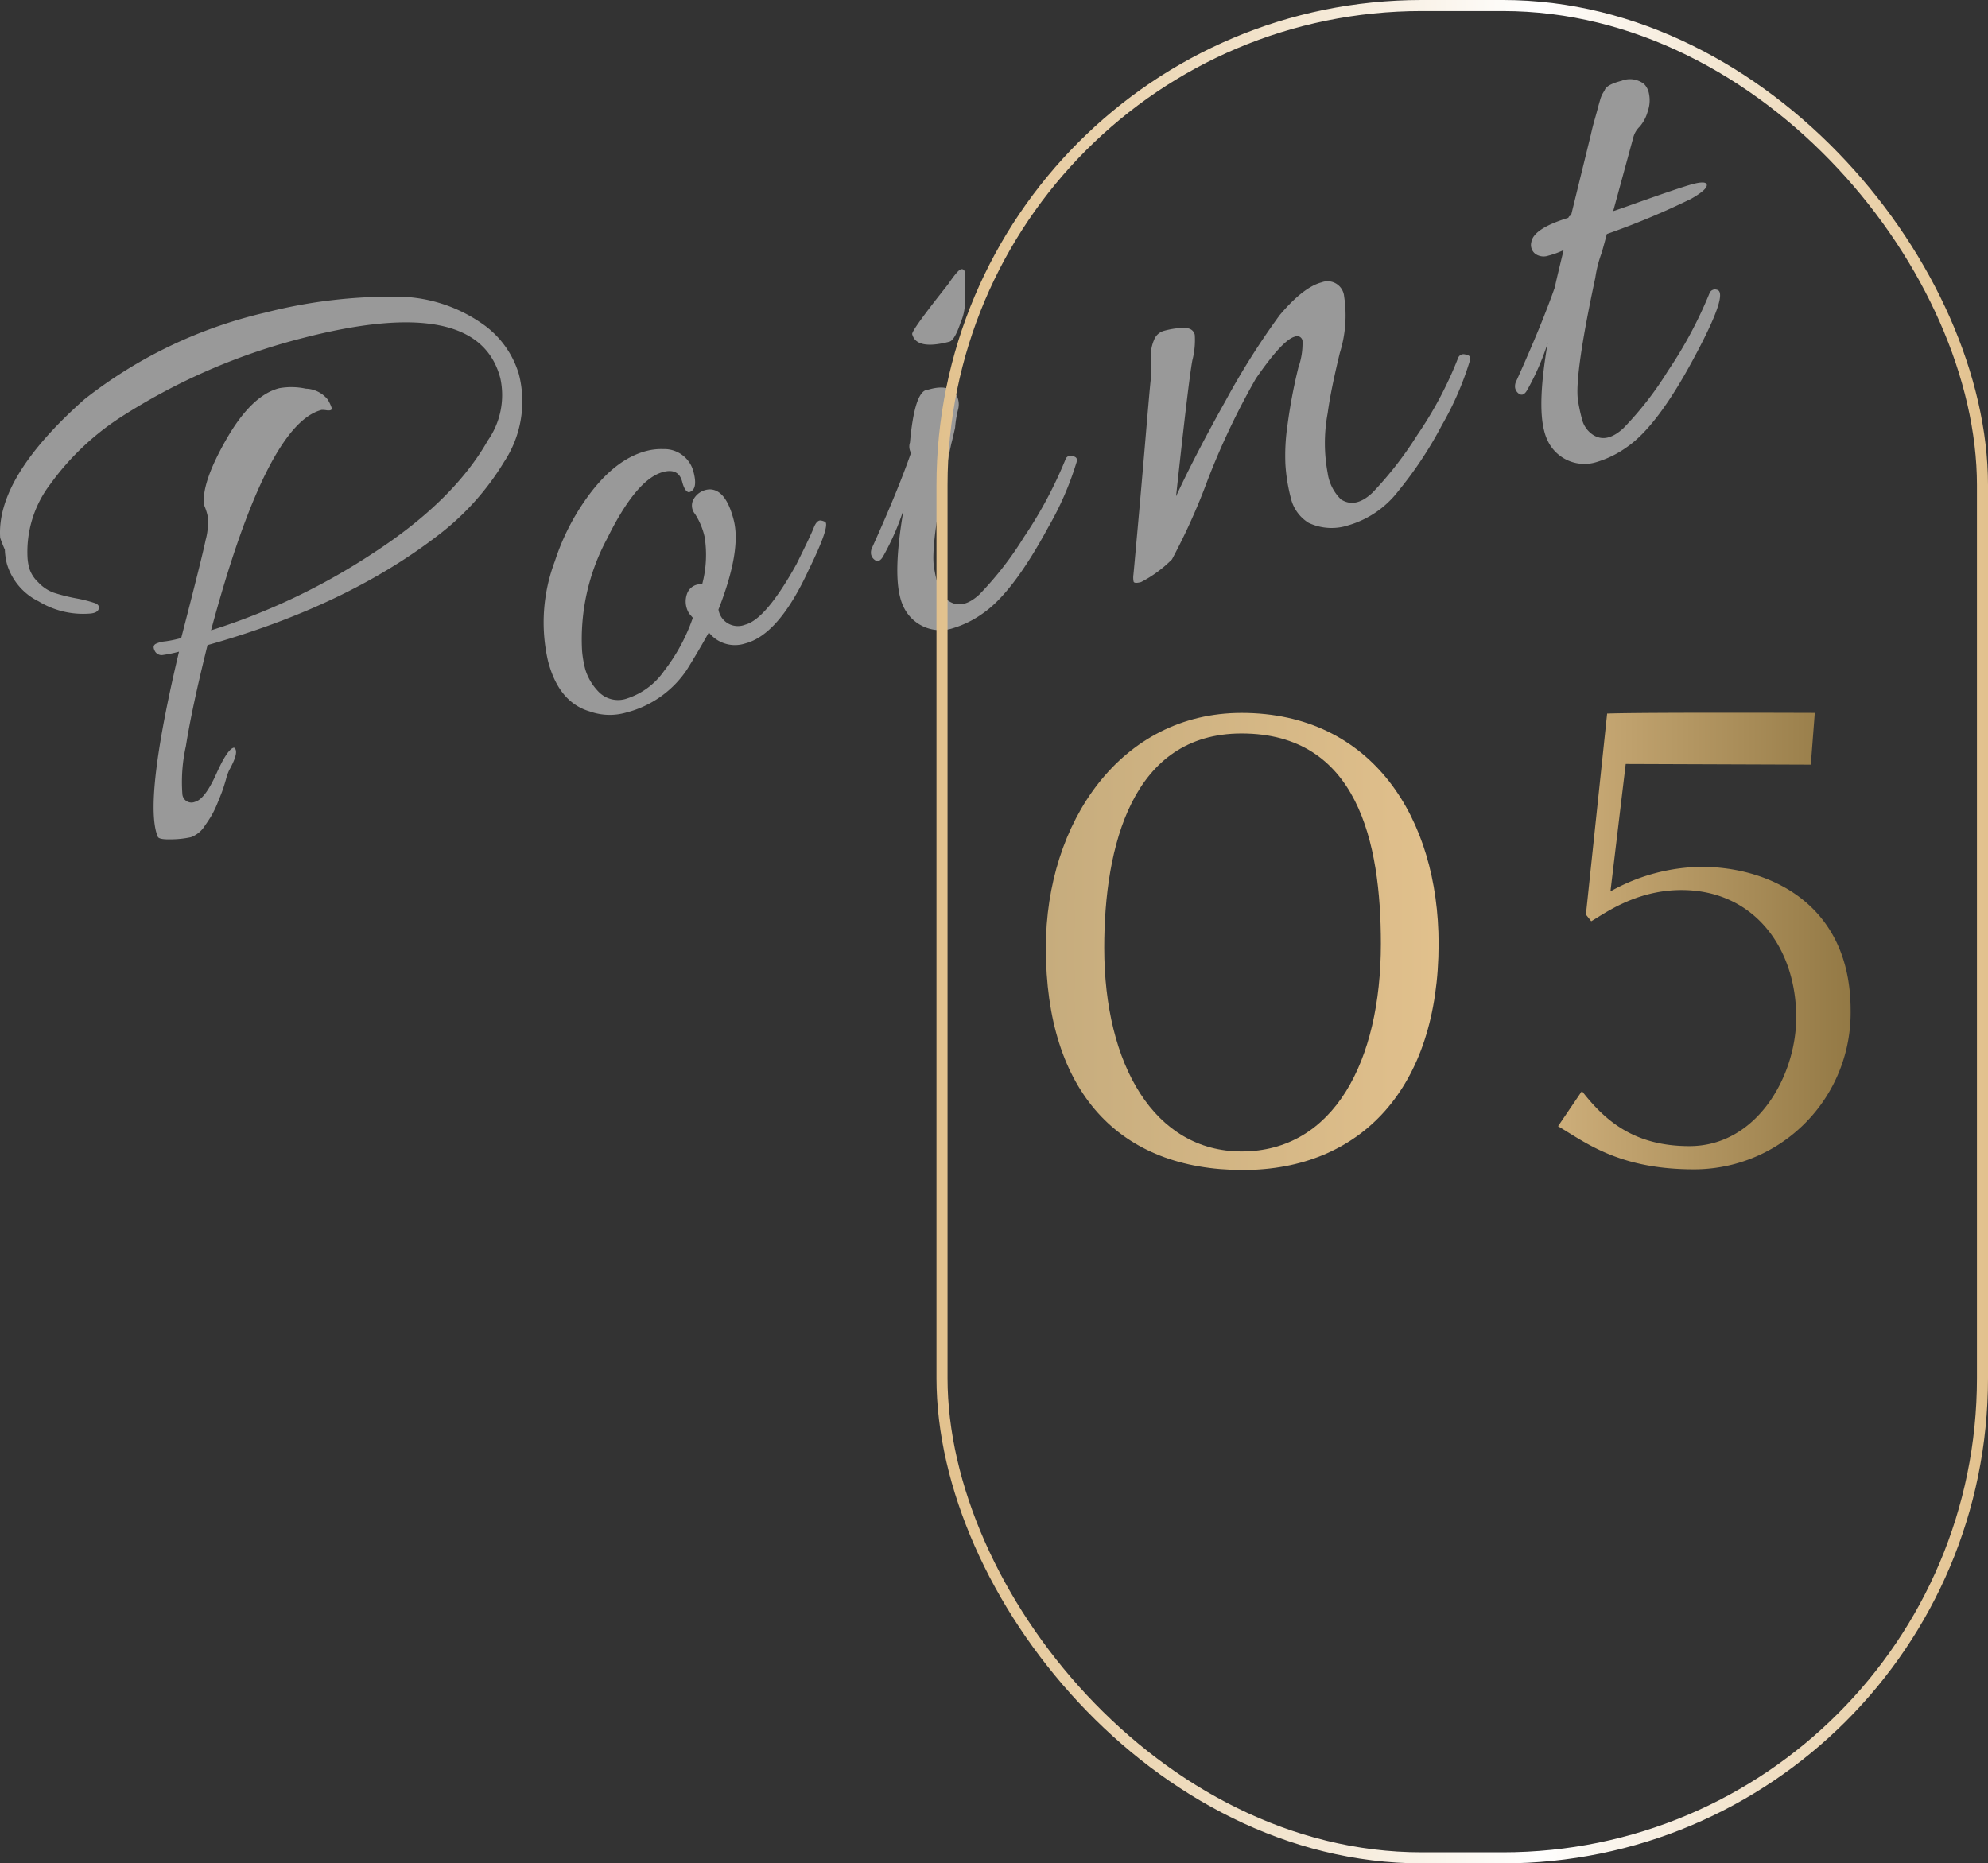 <svg xmlns="http://www.w3.org/2000/svg" xmlns:xlink="http://www.w3.org/1999/xlink" width="179.786" height="168.529" viewBox="0 0 179.786 168.529">
  <rect x="0" y="0" width="179.786" height="168.529" fill="#333333" stroke="none"/>
  <defs>
    <style>
      .cls-1 {
        opacity: 0.5;
      }

      .cls-2 {
        fill: #fff;
      }

      .cls-3 {
        fill: url(#名称未設定グラデーション_20);
      }

      .cls-4 {
        fill: none;
        stroke-miterlimit: 10;
        stroke: url(#名称未設定グラデーション_46);
      }
    </style>
    <linearGradient id="名称未設定グラデーション_20" data-name="名称未設定グラデーション 20" x1="103.207" y1="101.03" x2="175.986" y2="101.03" gradientUnits="userSpaceOnUse">
      <stop offset="0" stop-color="#c6ac7d"/>
      <stop offset="0.502" stop-color="#e2c18d"/>
      <stop offset="0.871" stop-color="#a88c58"/>
      <stop offset="1" stop-color="#937945"/>
    </linearGradient>
    <linearGradient id="名称未設定グラデーション_46" data-name="名称未設定グラデーション 46" x1="84.692" y1="84.264" x2="179.786" y2="84.264" gradientUnits="userSpaceOnUse">
      <stop offset="0" stop-color="#e2c18d"/>
      <stop offset="0.573" stop-color="#fff"/>
      <stop offset="1" stop-color="#e2c18d"/>
    </linearGradient>
  </defs>
  <g id="レイヤー_2" data-name="レイヤー 2">
    <g id="レイヤー_1-2" data-name="レイヤー 1">
      <g class="cls-1">
        <g>
          <path class="cls-2" d="M25.121,87.743a.822.822,0,0,0,1.133.668q.898-.231,1.932-2.529,1.03-2.297,1.603-2.371.523.308-.435,2.032a4.744,4.744,0,0,0-.298.853q-.195.678-.347,1.086-.154.41-.426,1.07a8.805,8.805,0,0,1-.528,1.096c-.172.291-.365.586-.583.89a2.521,2.521,0,0,1-1.275,1.067,8.523,8.523,0,0,1-1.759.196q-1.137.034-1.241-.233a4.195,4.195,0,0,1-.16-.476q-.929-3.599,2.077-16.265A11.752,11.752,0,0,1,23.377,75.124a.689.689,0,0,1-.767-.393q-.229-.457.134-.626a2.438,2.438,0,0,1,.796-.206,10.315,10.315,0,0,0,1.473-.306q1.885-7.279,2.212-8.878a5.797,5.797,0,0,0,.165-2.221,5.399,5.399,0,0,0-.32-.951q-.224-2.01,2.044-5.956Q31.379,51.643,33.872,51a6.225,6.225,0,0,1,2.411.042,2.635,2.635,0,0,1,1.993.999c.276.495.388.786.337.873-.052.087-.204.114-.459.082a2.076,2.076,0,0,0-.451-.032q-4.985,1.288-9.991,19.934a58.451,58.451,0,0,0,14.695-7.008q7.238-4.709,10.334-10.163A7.157,7.157,0,0,0,53.877,50.116q-2.001-7.752-17.854-3.659a55.761,55.761,0,0,0-16.592,7.237,23.819,23.819,0,0,0-6.249,5.971,10.072,10.072,0,0,0-2.063,6.735,4.965,4.965,0,0,0,.163.918,2.968,2.968,0,0,0,.799,1.233,3.588,3.588,0,0,0,1.386.936,16.124,16.124,0,0,0,2.016.512,12.37,12.37,0,0,1,1.737.438c.301.119.41.3.325.544-.084.243-.37.379-.855.405a7.738,7.738,0,0,1-4.569-1.109A5.516,5.516,0,0,1,9.249,66.884a5.955,5.955,0,0,1-.184-1.282A11.19,11.19,0,0,1,8.642,64.529q-.372-5.442,7.62-12.527a41.607,41.607,0,0,1,16.292-7.825,46.064,46.064,0,0,1,12.475-1.447,13.54,13.54,0,0,1,7.111,2.371,8.488,8.488,0,0,1,3.417,4.656,9.915,9.915,0,0,1-1.353,7.918,23.818,23.818,0,0,1-5.905,6.584q-8.309,6.428-20.906,9.976-1.412,5.682-1.958,9.146A14.844,14.844,0,0,0,25.121,87.743Z" transform="translate(-8.625 -15.889)"/>
          <path class="cls-2" d="M72.124,68.739a10.359,10.359,0,0,0,.228-4.268,6.371,6.371,0,0,0-.875-2.101,1.174,1.174,0,0,1-.071-1.421,1.738,1.738,0,0,1,1.381-.799q1.474-.012,2.188,2.758.716,2.769-1.376,8.107a1.778,1.778,0,0,0,2.421,1.369q1.869-.483,4.64-5.481,1.264-2.542,1.553-3.28.289-.738.681-.655c.26.056.402.13.426.222q.18.693-1.562,4.243Q79.062,73.299,76.016,74.085a2.999,2.999,0,0,1-3.286-.998q-1.009,1.812-2.002,3.397a9.389,9.389,0,0,1-5.433,3.839,5.362,5.362,0,0,1-3.348-.095q-2.799-.828-3.764-4.567a15.612,15.612,0,0,1,.624-9.021,20.692,20.692,0,0,1,2.612-5.326q2.622-3.851,5.669-4.64a5.196,5.196,0,0,1,1.508-.167,2.72,2.72,0,0,1,2.756,2.094q.412,1.594-.42,1.807c-.255-.031-.458-.349-.613-.948q-.322-1.247-1.707-.89-2.424.627-5.086,6.04A19.214,19.214,0,0,0,61.263,74.719a9.726,9.726,0,0,0,.3,1.732,4.96,4.96,0,0,0,1.178,1.985,2.444,2.444,0,0,0,2.632.612,6.514,6.514,0,0,0,3.31-2.479,16.701,16.701,0,0,0,2.599-4.807l-.314-.361a2.038,2.038,0,0,1-.188-1.871A1.284,1.284,0,0,1,72.124,68.739Z" transform="translate(-8.625 -15.889)"/>
          <path class="cls-2" d="M92.772,51.076q1.73-.447,2.363.571a1.781,1.781,0,0,1,.14,1.256,10.692,10.692,0,0,0-.209,1.051q-.05.384-.064.607-.168.782-.353,1.494Q92.741,64.968,93.088,67.166a15.222,15.222,0,0,0,.342,1.61,2.379,2.379,0,0,0,.965,1.449q1.255.858,2.805-.576a30.237,30.237,0,0,0,4.018-5.173,38.591,38.591,0,0,0,3.761-7.026.484.484,0,0,1,.579-.334q.39.085.436.257a.727.727,0,0,1-.041.416,27.776,27.776,0,0,1-2.505,5.742q-3.196,5.921-5.888,7.797a9.212,9.212,0,0,1-2.746,1.374,3.678,3.678,0,0,1-4.349-1.684,4.442,4.442,0,0,1-.442-1.141q-.625-2.423.32-7.91A23.015,23.015,0,0,1,88.536,66.126q-.444.853-.969.25a.877.877,0,0,1-.168-.362,1.055,1.055,0,0,1,.125-.659q2.301-5.098,3.489-8.507a1.154,1.154,0,0,1-.094-.937q.382-4.233,1.368-4.71C92.427,51.165,92.588,51.124,92.772,51.076ZM95.864,40.457l.018,2.358a4.699,4.699,0,0,1-.381,2.239q-.543,1.619-1.027,1.743-2.977.768-3.353-.686-.07-.275,2.315-3.33l.944-1.204q.858-1.254,1.135-1.327A.253.253,0,0,1,95.864,40.457Z" transform="translate(-8.625 -15.889)"/>
          <path class="cls-2" d="M128.154,41.424a1.502,1.502,0,0,1,2.029,1.284,11.29,11.29,0,0,1-.386,5.084q-.825,3.39-1.102,5.454a14.745,14.745,0,0,0-.002,5.428,4.141,4.141,0,0,0,1.206,2.384q1.326.841,2.865-.629a32.84,32.84,0,0,0,4.018-5.173,34.496,34.496,0,0,0,3.701-6.974.52.52,0,0,1,.613-.343c.282.05.439.133.47.248a.728.728,0,0,1-.041.416,27.806,27.806,0,0,1-2.504,5.742,35.422,35.422,0,0,1-3.985,6.013,8.786,8.786,0,0,1-4.46,3.035,4.866,4.866,0,0,1-3.6-.215,3.602,3.602,0,0,1-1.621-2.277,15.748,15.748,0,0,1-.483-3.014,18.595,18.595,0,0,1,.189-3.556,48.175,48.175,0,0,1,.982-5.201A6.535,6.535,0,0,0,126.417,46.708a.49.49,0,0,0-.688-.375q-1.109.286-3.526,3.789a67.326,67.326,0,0,0-4.376,9.217,56.869,56.869,0,0,1-3.215,7.143,11.273,11.273,0,0,1-2.793,2.051c-.415.107-.642.092-.677-.047a1.941,1.941,0,0,1-.014-.624q.042-.417.376-4.122.334-3.703.709-8.121.372-4.415.471-5.326a8.549,8.549,0,0,0,.049-1.527,7.254,7.254,0,0,1-.017-1.066,3.615,3.615,0,0,1,.277-1.068,1.326,1.326,0,0,1,.861-.812,7.41,7.41,0,0,1,1.628-.273q1.014-.076,1.192.615a7.244,7.244,0,0,1-.216,2.309q-.343,1.824-1.475,12.306,1.705-3.687,4.485-8.653a68.299,68.299,0,0,1,4.874-7.72Q126.491,41.853,128.154,41.424Z" transform="translate(-8.625 -15.889)"/>
          <path class="cls-2" d="M155.396,34.685q5.206-1.86,6.348-2.156,1.143-.294,1.231.052c.071.276-.396.706-1.403,1.284a70.457,70.457,0,0,1-7.632,3.189q-.186.713-.455,1.668a11.114,11.114,0,0,0-.589,2.294Q150.988,49.926,151.335,52.126a15.171,15.171,0,0,0,.342,1.61,2.373,2.373,0,0,0,.965,1.449q1.255.858,2.805-.576a30.237,30.237,0,0,0,4.018-5.173,38.526,38.526,0,0,0,3.761-7.026.527.527,0,0,1,.657-.317q1.163.217-2.188,6.398-3.198,5.921-5.889,7.797a9.189,9.189,0,0,1-2.746,1.374,3.679,3.679,0,0,1-4.349-1.683,4.464,4.464,0,0,1-.442-1.142q-.625-2.423.32-7.91a23.015,23.015,0,0,1-1.806,4.158q-.444.854-.969.25a.877.877,0,0,1-.168-.362,1.062,1.062,0,0,1,.125-.659q2.301-5.099,3.489-8.507-.018-.067.772-3.301a7.562,7.562,0,0,1-1.384.505,1.311,1.311,0,0,1-1.189-.173,1.022,1.022,0,0,1-.346-1.056q.198-1.232,3.347-2.193a.288.288,0,0,1,.242-.21l1.798-7.332c.089-.416.199-.851.328-1.303.13-.451.226-.797.287-1.034s.133-.489.211-.757a2.863,2.863,0,0,1,.221-.574c.068-.115.137-.23.206-.348q.168-.486,1.52-.835a2.075,2.075,0,0,1,2.031.288,1.645,1.645,0,0,1,.448.881,2.954,2.954,0,0,1-.108,1.578,3.498,3.498,0,0,1-.743,1.41,2.071,2.071,0,0,0-.565.959l-1.821,6.673Z" transform="translate(-8.625 -15.889)"/>
        </g>
      </g>
      <g>
        <g>
          <path class="cls-3" d="M103.207,101.607c0-11.34,6.78-21.239,17.699-21.239,11.819,0,17.819,9.539,17.819,20.879,0,13.02-7.02,20.459-17.699,20.459C109.867,121.706,103.207,114.687,103.207,101.607Zm30.299-.36c0-9.18-2.1-19.02-12.6-19.02-9.899,0-12.419,10.2-12.419,19.38,0,10.62,4.56,18.419,12.419,18.419C129.246,120.026,133.506,111.866,133.506,101.247Z" transform="translate(-8.625 -15.889)"/>
          <path class="cls-3" d="M151.687,114.567c2.1,2.699,4.74,4.979,9.72,4.979,6.12,0,9.66-6.359,9.66-11.639,0-6.3-3.84-11.52-10.379-11.52-4.2,0-7.08,2.22-8.16,2.82l-.48-.601,1.92-18.179c3.3-.121,18.779-.061,18.779-.061l-.36,4.68-16.739-.061L154.267,96.507a17.242,17.242,0,0,1,8.22-2.219c6.24,0,13.5,3.42,13.5,12.959a14.161,14.161,0,0,1-14.16,14.399c-6.839,0-9.839-2.46-12.299-3.899Z" transform="translate(-8.625 -15.889)"/>
        </g>
        <rect class="cls-4" x="85.192" y="0.5" width="94.094" height="167.529" rx="43.379"/>
      </g>
    </g>
  </g>
</svg>
